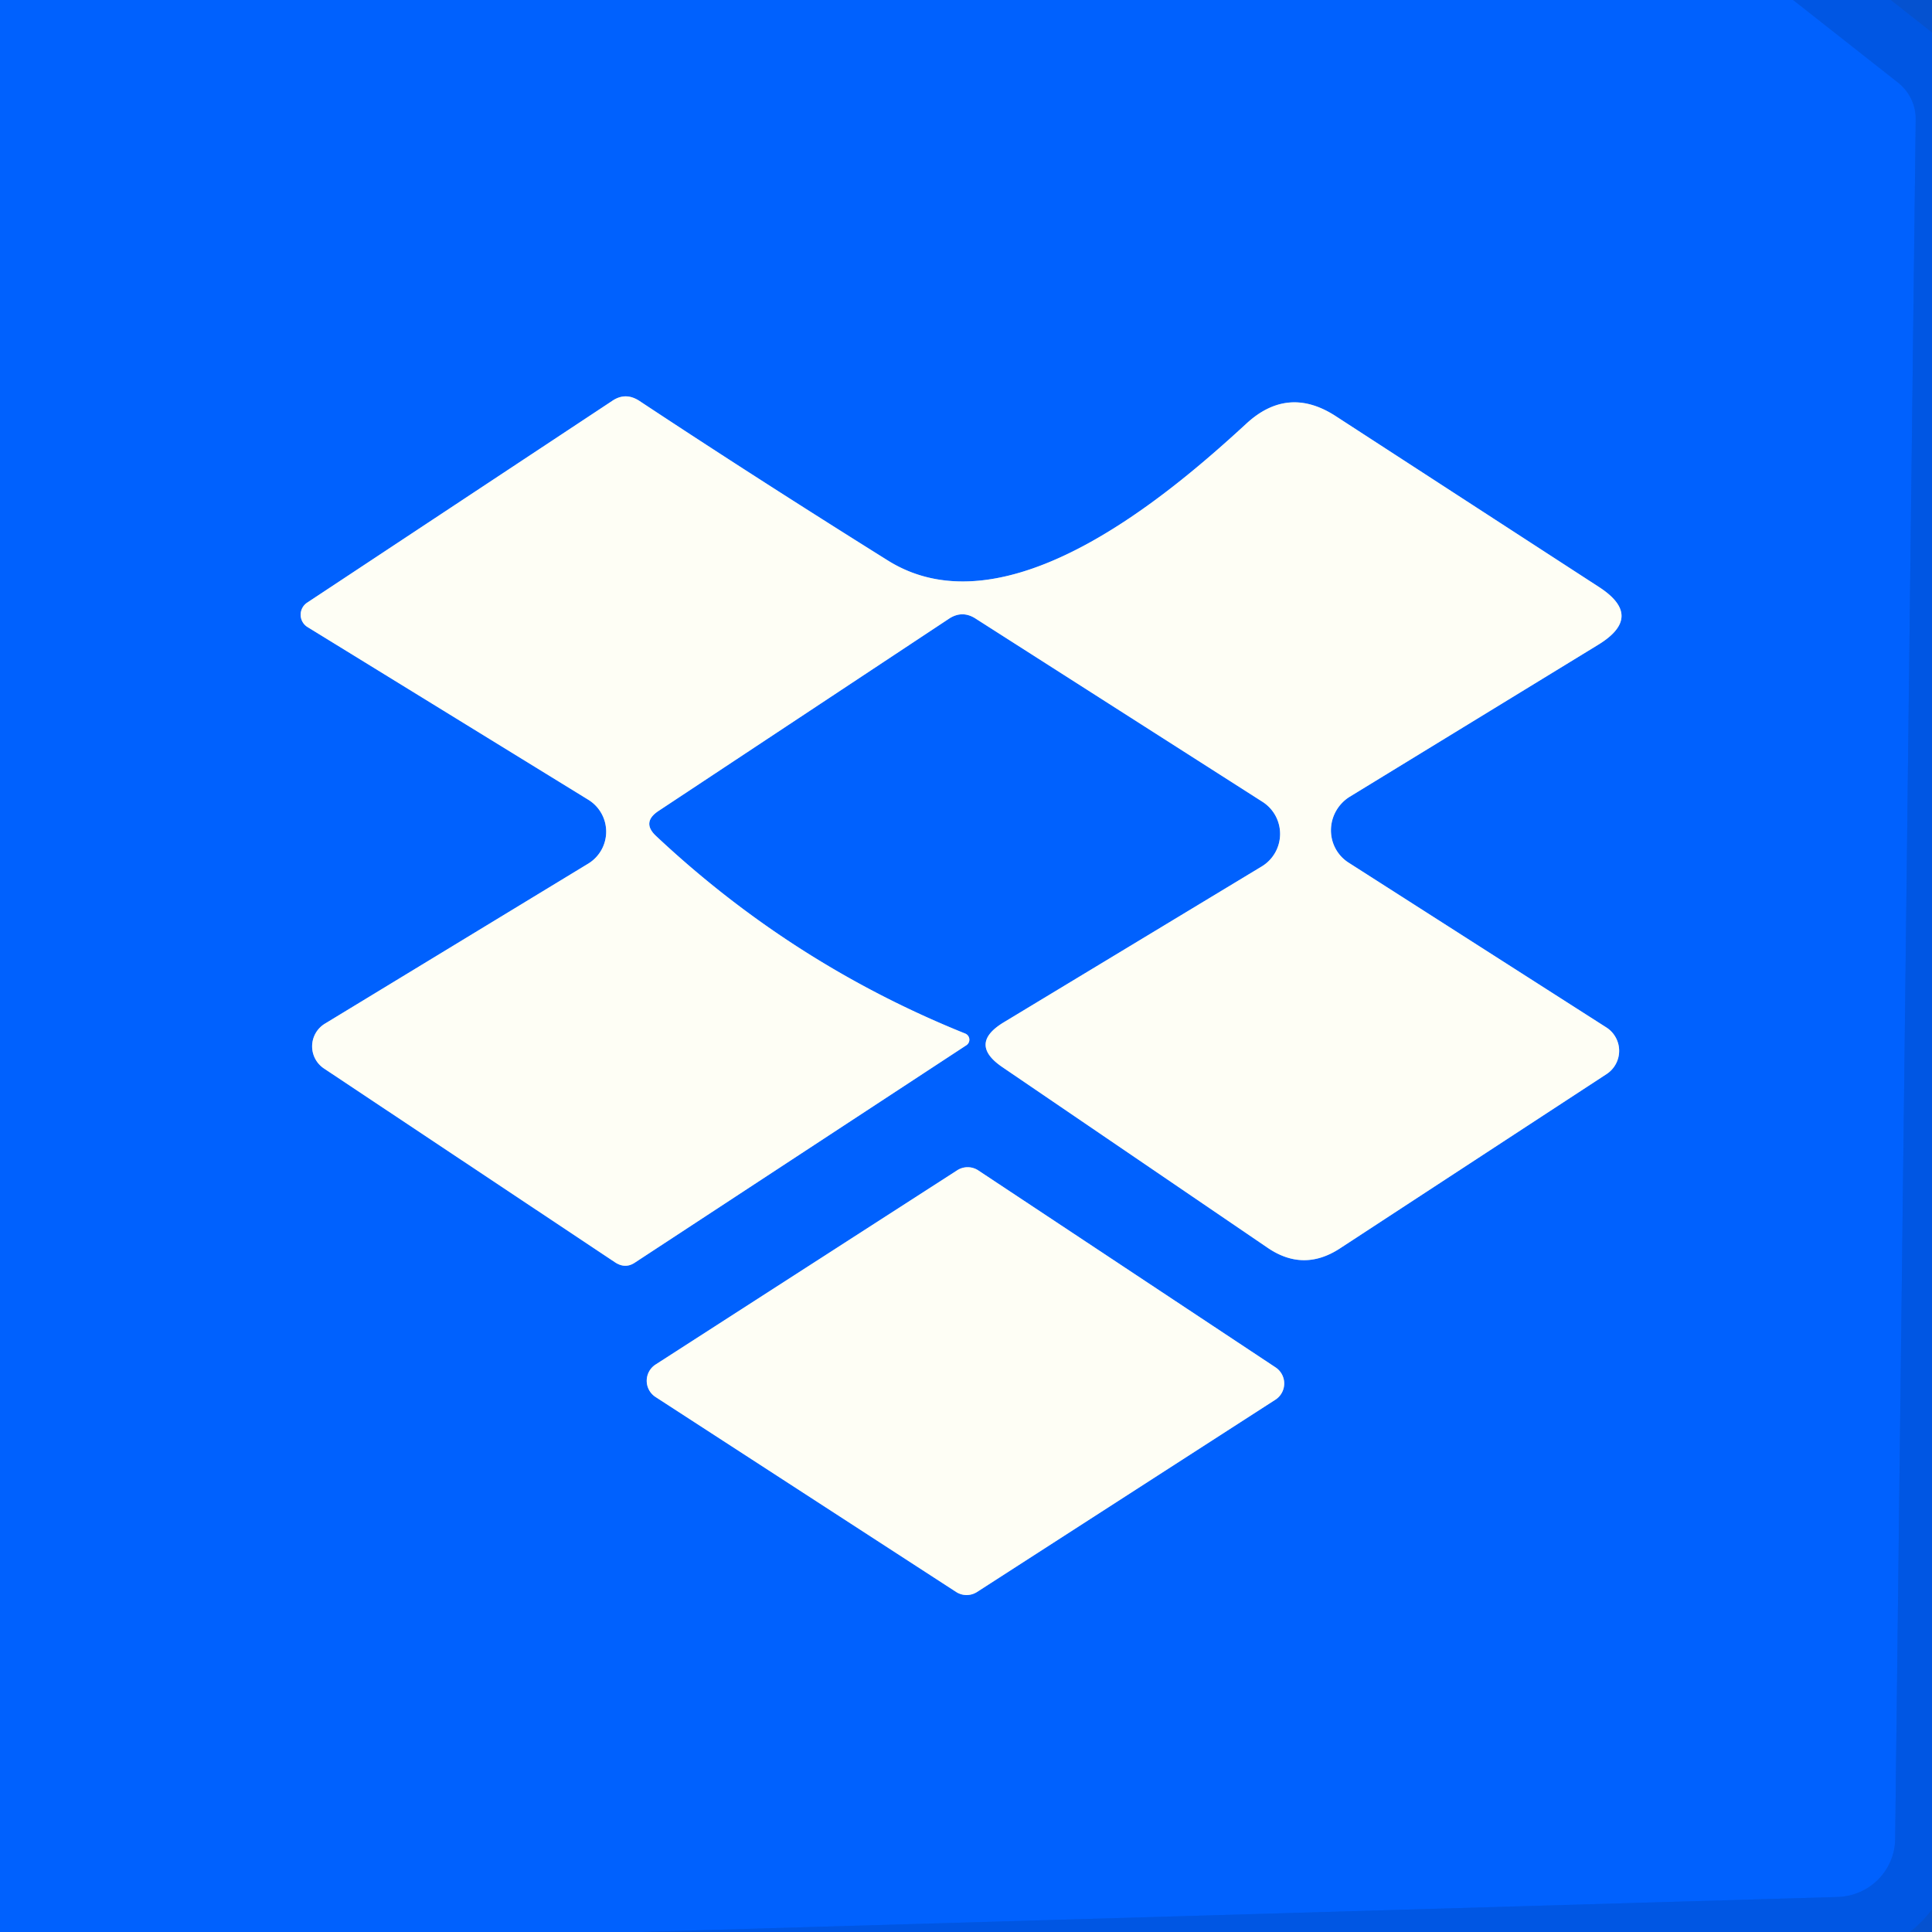 <?xml version="1.0" encoding="UTF-8" standalone="no"?>
<!DOCTYPE svg PUBLIC "-//W3C//DTD SVG 1.1//EN" "http://www.w3.org/Graphics/SVG/1.1/DTD/svg11.dtd">
<svg xmlns="http://www.w3.org/2000/svg" version="1.1" viewBox="0.00 0.00 32.00 32.00">
<rect x="0.00" y="0.00" width="32.00" height="32.00" fill="#333333" stroke="none"/>
<g stroke-width="2.00" fill="none" stroke-linecap="butt">
<path stroke="#005cf1" stroke-opacity="0.949" vector-effect="non-scaling-stroke" d="
  M 29.70 0.00
  L 31.44 1.37
  A 0.77 0.76 20.3 0 1 31.73 1.99
  L 31.39 30.46
  A 0.98 0.97 -0.6 0 1 30.44 31.42
  L 10.61 32.00"
/>
<path stroke="#7fb0fa" vector-effect="non-scaling-stroke" d="
  M 20.90 14.35
  L 16.63 16.93
  Q 16.03 17.29 16.61 17.68
  L 21.00 20.67
  Q 21.59 21.07 22.19 20.68
  L 26.61 17.79
  A 0.46 0.46 0.0 0 0 26.61 17.02
  L 22.34 14.29
  A 0.65 0.64 -44.6 0 1 22.35 13.20
  L 26.47 10.68
  Q 27.24 10.21 26.48 9.72
  L 22.12 6.89
  Q 21.33 6.38 20.64 7.02
  C 19.40 8.16 16.67 10.52 14.70 9.28
  Q 12.51 7.91 10.59 6.64
  Q 10.36 6.49 10.14 6.64
  L 5.09 9.98
  A 0.24 0.24 0.0 0 0 5.10 10.39
  L 9.75 13.25
  A 0.62 0.62 0.0 0 1 9.75 14.30
  L 5.39 16.95
  A 0.44 0.44 0.0 0 0 5.37 17.70
  L 10.19 20.91
  Q 10.36 21.02 10.52 20.91
  L 16.01 17.31
  A 0.11 0.11 0.0 0 0 15.99 17.12
  Q 13.13 15.97 10.87 13.85
  Q 10.62 13.62 10.91 13.43
  L 15.73 10.24
  Q 15.94 10.11 16.15 10.24
  L 20.91 13.28
  A 0.63 0.63 0.0 0 1 20.90 14.35"
/>
<path stroke="#7fb0fa" vector-effect="non-scaling-stroke" d="
  M 10.86 22.60
  A 0.32 0.32 0.0 0 0 10.86 23.14
  L 15.84 26.37
  A 0.32 0.32 0.0 0 0 16.18 26.37
  L 21.13 23.18
  A 0.32 0.32 0.0 0 0 21.13 22.65
  L 16.21 19.39
  A 0.32 0.32 0.0 0 0 15.86 19.38
  L 10.86 22.60"
/>
</g>
<path fill="#0061fe" d="
  M 0.00 0.00
  L 29.70 0.00
  L 31.44 1.37
  A 0.77 0.76 20.3 0 1 31.73 1.99
  L 31.39 30.46
  A 0.98 0.97 -0.6 0 1 30.44 31.42
  L 10.61 32.00
  L 0.00 32.00
  L 0.00 0.00
  Z
  M 20.90 14.35
  L 16.63 16.93
  Q 16.03 17.29 16.61 17.68
  L 21.00 20.67
  Q 21.59 21.07 22.19 20.68
  L 26.61 17.79
  A 0.46 0.46 0.0 0 0 26.61 17.02
  L 22.34 14.29
  A 0.65 0.64 -44.6 0 1 22.35 13.20
  L 26.47 10.68
  Q 27.24 10.21 26.48 9.72
  L 22.12 6.89
  Q 21.33 6.38 20.64 7.02
  C 19.40 8.16 16.67 10.52 14.70 9.28
  Q 12.51 7.91 10.59 6.64
  Q 10.36 6.49 10.14 6.64
  L 5.09 9.98
  A 0.24 0.24 0.0 0 0 5.10 10.39
  L 9.75 13.25
  A 0.62 0.62 0.0 0 1 9.75 14.30
  L 5.39 16.95
  A 0.44 0.44 0.0 0 0 5.37 17.70
  L 10.19 20.91
  Q 10.36 21.02 10.52 20.91
  L 16.01 17.31
  A 0.11 0.11 0.0 0 0 15.99 17.12
  Q 13.13 15.97 10.87 13.85
  Q 10.62 13.62 10.91 13.43
  L 15.73 10.24
  Q 15.94 10.11 16.15 10.24
  L 20.91 13.28
  A 0.63 0.63 0.0 0 1 20.90 14.35
  Z
  M 10.86 22.60
  A 0.32 0.32 0.0 0 0 10.86 23.14
  L 15.84 26.37
  A 0.32 0.32 0.0 0 0 16.18 26.37
  L 21.13 23.18
  A 0.32 0.32 0.0 0 0 21.13 22.65
  L 16.21 19.39
  A 0.32 0.32 0.0 0 0 15.86 19.38
  L 10.86 22.60
  Z"
/>
<path fill="#0056e2" fill-opacity="0.898" d="
  M 29.70 0.00
  L 32.00 0.00
  L 32.00 32.00
  L 10.61 32.00
  L 30.44 31.42
  A 0.98 0.97 -0.6 0 0 31.39 30.46
  L 31.73 1.99
  A 0.77 0.76 20.3 0 0 31.44 1.37
  L 29.70 0.00
  Z"
/>
<path fill="#fefef5" d="
  M 20.90 14.35
  A 0.63 0.63 0.0 0 0 20.91 13.28
  L 16.15 10.24
  Q 15.94 10.11 15.73 10.24
  L 10.91 13.43
  Q 10.62 13.62 10.87 13.85
  Q 13.13 15.97 15.99 17.12
  A 0.11 0.11 0.0 0 1 16.01 17.31
  L 10.52 20.91
  Q 10.36 21.02 10.19 20.91
  L 5.37 17.70
  A 0.44 0.44 0.0 0 1 5.39 16.95
  L 9.75 14.30
  A 0.62 0.62 0.0 0 0 9.75 13.25
  L 5.10 10.39
  A 0.24 0.24 0.0 0 1 5.09 9.98
  L 10.14 6.64
  Q 10.36 6.49 10.59 6.64
  Q 12.51 7.91 14.70 9.28
  C 16.67 10.52 19.40 8.16 20.64 7.02
  Q 21.33 6.38 22.12 6.89
  L 26.48 9.72
  Q 27.24 10.21 26.47 10.68
  L 22.35 13.20
  A 0.65 0.64 -44.6 0 0 22.34 14.29
  L 26.61 17.02
  A 0.46 0.46 0.0 0 1 26.61 17.79
  L 22.19 20.68
  Q 21.59 21.07 21.00 20.67
  L 16.61 17.68
  Q 16.03 17.29 16.63 16.93
  L 20.90 14.35
  Z"
/>
<path fill="#fefef5" d="
  M 10.86 22.60
  L 15.86 19.38
  A 0.32 0.32 0.0 0 1 16.21 19.39
  L 21.13 22.65
  A 0.32 0.32 0.0 0 1 21.13 23.18
  L 16.18 26.37
  A 0.32 0.32 0.0 0 1 15.84 26.37
  L 10.86 23.14
  A 0.32 0.32 0.0 0 1 10.86 22.60
  Z"
/>
</svg>
